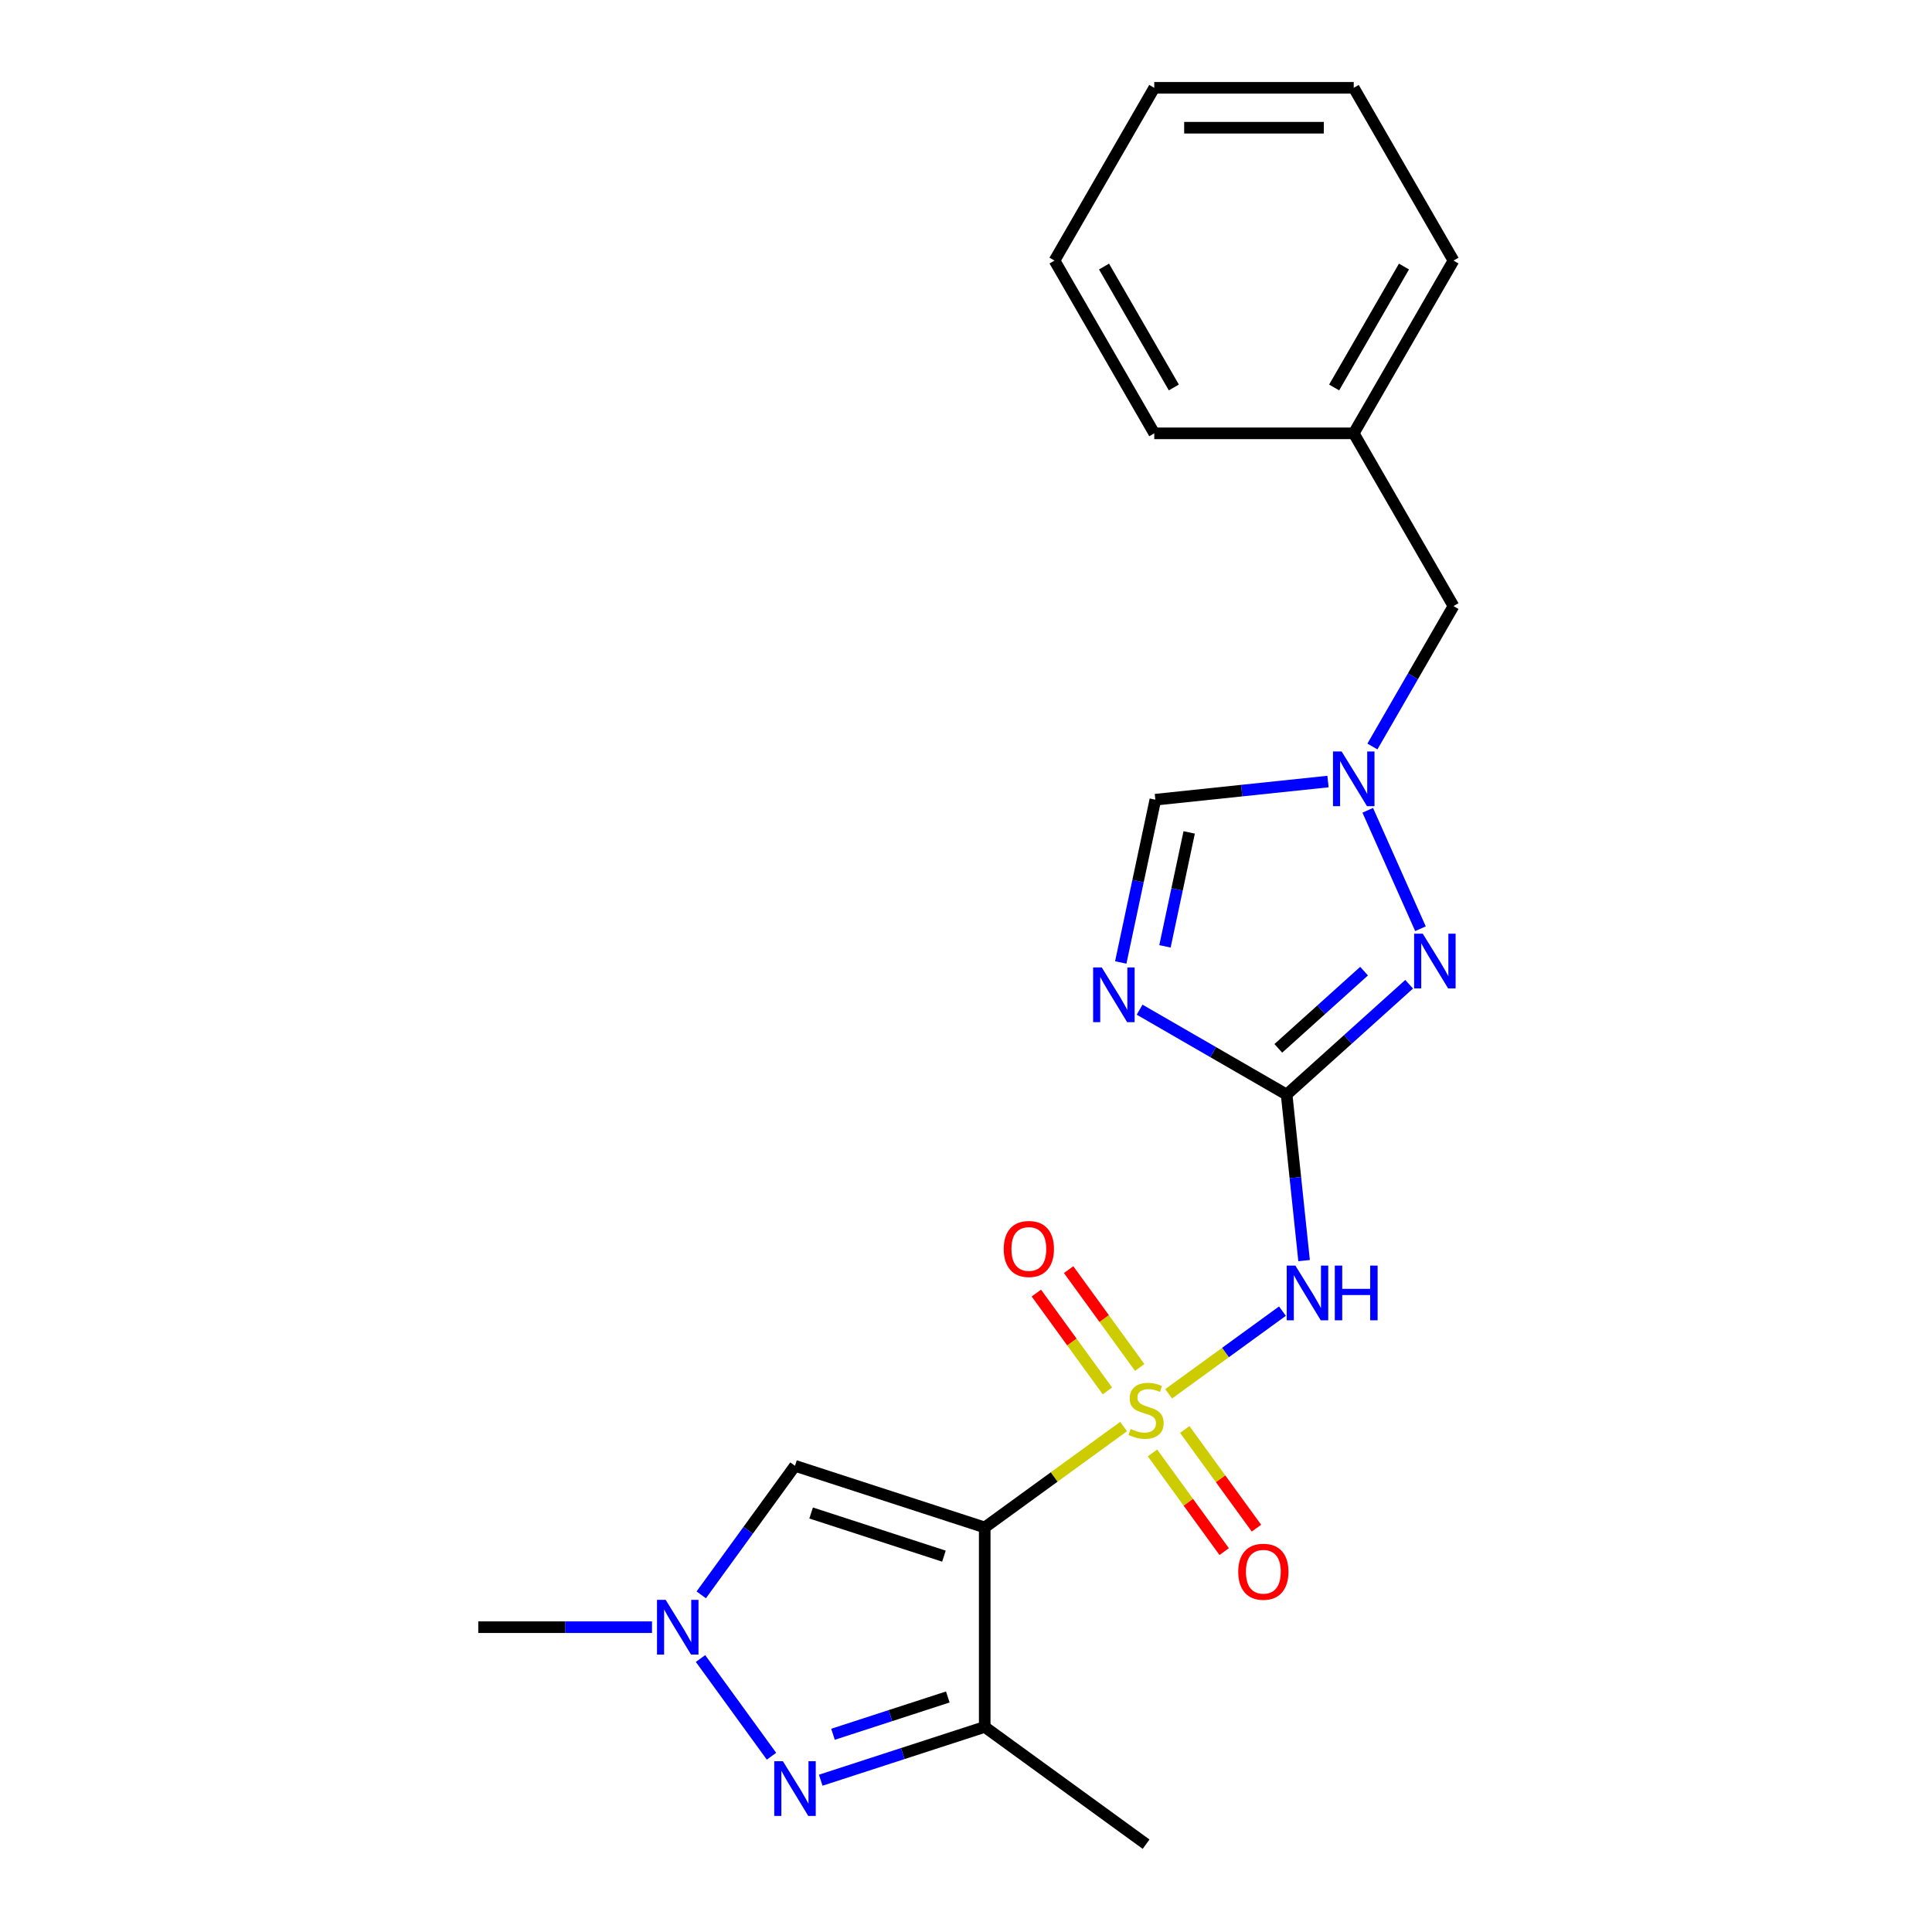 <?xml version='1.0' encoding='iso-8859-1'?>
<svg version='1.1' baseProfile='full'
              xmlns='http://www.w3.org/2000/svg'
                      xmlns:rdkit='http://www.rdkit.org/xml'
                      xmlns:xlink='http://www.w3.org/1999/xlink'
                  xml:space='preserve'
width='1000px' height='1000px' viewBox='0 0 1000 1000'>
<!-- END OF HEADER -->
<rect style='opacity:1.0;fill:#FFFFFF;stroke:none' width='1000' height='1000' x='0' y='0'> </rect>
<path class='bond-0' d='M 581.557,738.388 L 545.622,764.496' style='fill:none;fill-rule:evenodd;stroke:#CCCC00;stroke-width:6px;stroke-linecap:butt;stroke-linejoin:miter;stroke-opacity:1' />
<path class='bond-0' d='M 545.622,764.496 L 509.686,790.605' style='fill:none;fill-rule:evenodd;stroke:#000000;stroke-width:6px;stroke-linecap:butt;stroke-linejoin:miter;stroke-opacity:1' />
<path class='bond-2' d='M 604.88,721.443 L 634.335,700.043' style='fill:none;fill-rule:evenodd;stroke:#CCCC00;stroke-width:6px;stroke-linecap:butt;stroke-linejoin:miter;stroke-opacity:1' />
<path class='bond-2' d='M 634.335,700.043 L 663.789,678.642' style='fill:none;fill-rule:evenodd;stroke:#0000FF;stroke-width:6px;stroke-linecap:butt;stroke-linejoin:miter;stroke-opacity:1' />
<path class='bond-11' d='M 589.91,707.796 L 571.516,682.478' style='fill:none;fill-rule:evenodd;stroke:#CCCC00;stroke-width:6px;stroke-linecap:butt;stroke-linejoin:miter;stroke-opacity:1' />
<path class='bond-11' d='M 571.516,682.478 L 553.121,657.16' style='fill:none;fill-rule:evenodd;stroke:#FF0000;stroke-width:6px;stroke-linecap:butt;stroke-linejoin:miter;stroke-opacity:1' />
<path class='bond-11' d='M 573.204,719.934 L 554.809,694.616' style='fill:none;fill-rule:evenodd;stroke:#CCCC00;stroke-width:6px;stroke-linecap:butt;stroke-linejoin:miter;stroke-opacity:1' />
<path class='bond-11' d='M 554.809,694.616 L 536.415,669.298' style='fill:none;fill-rule:evenodd;stroke:#FF0000;stroke-width:6px;stroke-linecap:butt;stroke-linejoin:miter;stroke-opacity:1' />
<path class='bond-12' d='M 596.527,752.035 L 615.081,777.573' style='fill:none;fill-rule:evenodd;stroke:#CCCC00;stroke-width:6px;stroke-linecap:butt;stroke-linejoin:miter;stroke-opacity:1' />
<path class='bond-12' d='M 615.081,777.573 L 633.636,803.111' style='fill:none;fill-rule:evenodd;stroke:#FF0000;stroke-width:6px;stroke-linecap:butt;stroke-linejoin:miter;stroke-opacity:1' />
<path class='bond-12' d='M 613.233,739.897 L 631.787,765.435' style='fill:none;fill-rule:evenodd;stroke:#CCCC00;stroke-width:6px;stroke-linecap:butt;stroke-linejoin:miter;stroke-opacity:1' />
<path class='bond-12' d='M 631.787,765.435 L 650.342,790.973' style='fill:none;fill-rule:evenodd;stroke:#FF0000;stroke-width:6px;stroke-linecap:butt;stroke-linejoin:miter;stroke-opacity:1' />
<path class='bond-4' d='M 509.686,790.605 L 509.686,893.856' style='fill:none;fill-rule:evenodd;stroke:#000000;stroke-width:6px;stroke-linecap:butt;stroke-linejoin:miter;stroke-opacity:1' />
<path class='bond-7' d='M 509.686,790.605 L 411.489,758.698' style='fill:none;fill-rule:evenodd;stroke:#000000;stroke-width:6px;stroke-linecap:butt;stroke-linejoin:miter;stroke-opacity:1' />
<path class='bond-7' d='M 488.576,805.458 L 419.837,783.124' style='fill:none;fill-rule:evenodd;stroke:#000000;stroke-width:6px;stroke-linecap:butt;stroke-linejoin:miter;stroke-opacity:1' />
<path class='bond-1' d='M 665.958,566.54 L 670.474,609.512' style='fill:none;fill-rule:evenodd;stroke:#000000;stroke-width:6px;stroke-linecap:butt;stroke-linejoin:miter;stroke-opacity:1' />
<path class='bond-1' d='M 670.474,609.512 L 674.991,652.484' style='fill:none;fill-rule:evenodd;stroke:#0000FF;stroke-width:6px;stroke-linecap:butt;stroke-linejoin:miter;stroke-opacity:1' />
<path class='bond-3' d='M 665.958,566.54 L 627.909,544.573' style='fill:none;fill-rule:evenodd;stroke:#000000;stroke-width:6px;stroke-linecap:butt;stroke-linejoin:miter;stroke-opacity:1' />
<path class='bond-3' d='M 627.909,544.573 L 589.861,522.606' style='fill:none;fill-rule:evenodd;stroke:#0000FF;stroke-width:6px;stroke-linecap:butt;stroke-linejoin:miter;stroke-opacity:1' />
<path class='bond-6' d='M 665.958,566.54 L 697.662,537.993' style='fill:none;fill-rule:evenodd;stroke:#000000;stroke-width:6px;stroke-linecap:butt;stroke-linejoin:miter;stroke-opacity:1' />
<path class='bond-6' d='M 697.662,537.993 L 729.367,509.446' style='fill:none;fill-rule:evenodd;stroke:#0000FF;stroke-width:6px;stroke-linecap:butt;stroke-linejoin:miter;stroke-opacity:1' />
<path class='bond-6' d='M 661.651,542.63 L 683.845,522.647' style='fill:none;fill-rule:evenodd;stroke:#000000;stroke-width:6px;stroke-linecap:butt;stroke-linejoin:miter;stroke-opacity:1' />
<path class='bond-6' d='M 683.845,522.647 L 706.038,502.664' style='fill:none;fill-rule:evenodd;stroke:#0000FF;stroke-width:6px;stroke-linecap:butt;stroke-linejoin:miter;stroke-opacity:1' />
<path class='bond-10' d='M 580.098,498.173 L 589.052,456.047' style='fill:none;fill-rule:evenodd;stroke:#0000FF;stroke-width:6px;stroke-linecap:butt;stroke-linejoin:miter;stroke-opacity:1' />
<path class='bond-10' d='M 589.052,456.047 L 598.007,413.92' style='fill:none;fill-rule:evenodd;stroke:#000000;stroke-width:6px;stroke-linecap:butt;stroke-linejoin:miter;stroke-opacity:1' />
<path class='bond-10' d='M 602.983,489.829 L 609.251,460.34' style='fill:none;fill-rule:evenodd;stroke:#0000FF;stroke-width:6px;stroke-linecap:butt;stroke-linejoin:miter;stroke-opacity:1' />
<path class='bond-10' d='M 609.251,460.34 L 615.519,430.851' style='fill:none;fill-rule:evenodd;stroke:#000000;stroke-width:6px;stroke-linecap:butt;stroke-linejoin:miter;stroke-opacity:1' />
<path class='bond-5' d='M 509.686,893.856 L 467.248,907.645' style='fill:none;fill-rule:evenodd;stroke:#000000;stroke-width:6px;stroke-linecap:butt;stroke-linejoin:miter;stroke-opacity:1' />
<path class='bond-5' d='M 467.248,907.645 L 424.81,921.434' style='fill:none;fill-rule:evenodd;stroke:#0000FF;stroke-width:6px;stroke-linecap:butt;stroke-linejoin:miter;stroke-opacity:1' />
<path class='bond-5' d='M 490.574,878.353 L 460.867,888.005' style='fill:none;fill-rule:evenodd;stroke:#000000;stroke-width:6px;stroke-linecap:butt;stroke-linejoin:miter;stroke-opacity:1' />
<path class='bond-5' d='M 460.867,888.005 L 431.16,897.658' style='fill:none;fill-rule:evenodd;stroke:#0000FF;stroke-width:6px;stroke-linecap:butt;stroke-linejoin:miter;stroke-opacity:1' />
<path class='bond-14' d='M 509.686,893.856 L 593.218,954.545' style='fill:none;fill-rule:evenodd;stroke:#000000;stroke-width:6px;stroke-linecap:butt;stroke-linejoin:miter;stroke-opacity:1' />
<path class='bond-22' d='M 399.326,909.021 L 362.587,858.454' style='fill:none;fill-rule:evenodd;stroke:#0000FF;stroke-width:6px;stroke-linecap:butt;stroke-linejoin:miter;stroke-opacity:1' />
<path class='bond-9' d='M 735.235,480.71 L 707.942,419.41' style='fill:none;fill-rule:evenodd;stroke:#0000FF;stroke-width:6px;stroke-linecap:butt;stroke-linejoin:miter;stroke-opacity:1' />
<path class='bond-8' d='M 411.489,758.698 L 387.226,792.094' style='fill:none;fill-rule:evenodd;stroke:#000000;stroke-width:6px;stroke-linecap:butt;stroke-linejoin:miter;stroke-opacity:1' />
<path class='bond-8' d='M 387.226,792.094 L 362.963,825.489' style='fill:none;fill-rule:evenodd;stroke:#0000FF;stroke-width:6px;stroke-linecap:butt;stroke-linejoin:miter;stroke-opacity:1' />
<path class='bond-16' d='M 337.478,842.23 L 292.513,842.23' style='fill:none;fill-rule:evenodd;stroke:#0000FF;stroke-width:6px;stroke-linecap:butt;stroke-linejoin:miter;stroke-opacity:1' />
<path class='bond-16' d='M 292.513,842.23 L 247.548,842.23' style='fill:none;fill-rule:evenodd;stroke:#000000;stroke-width:6px;stroke-linecap:butt;stroke-linejoin:miter;stroke-opacity:1' />
<path class='bond-13' d='M 710.358,386.386 L 731.338,350.047' style='fill:none;fill-rule:evenodd;stroke:#0000FF;stroke-width:6px;stroke-linecap:butt;stroke-linejoin:miter;stroke-opacity:1' />
<path class='bond-13' d='M 731.338,350.047 L 752.318,313.709' style='fill:none;fill-rule:evenodd;stroke:#000000;stroke-width:6px;stroke-linecap:butt;stroke-linejoin:miter;stroke-opacity:1' />
<path class='bond-23' d='M 687.371,404.527 L 642.689,409.223' style='fill:none;fill-rule:evenodd;stroke:#0000FF;stroke-width:6px;stroke-linecap:butt;stroke-linejoin:miter;stroke-opacity:1' />
<path class='bond-23' d='M 642.689,409.223 L 598.007,413.92' style='fill:none;fill-rule:evenodd;stroke:#000000;stroke-width:6px;stroke-linecap:butt;stroke-linejoin:miter;stroke-opacity:1' />
<path class='bond-15' d='M 752.318,313.709 L 700.692,224.291' style='fill:none;fill-rule:evenodd;stroke:#000000;stroke-width:6px;stroke-linecap:butt;stroke-linejoin:miter;stroke-opacity:1' />
<path class='bond-17' d='M 700.692,224.291 L 752.318,134.873' style='fill:none;fill-rule:evenodd;stroke:#000000;stroke-width:6px;stroke-linecap:butt;stroke-linejoin:miter;stroke-opacity:1' />
<path class='bond-17' d='M 690.552,200.553 L 726.69,137.96' style='fill:none;fill-rule:evenodd;stroke:#000000;stroke-width:6px;stroke-linecap:butt;stroke-linejoin:miter;stroke-opacity:1' />
<path class='bond-18' d='M 700.692,224.291 L 597.441,224.291' style='fill:none;fill-rule:evenodd;stroke:#000000;stroke-width:6px;stroke-linecap:butt;stroke-linejoin:miter;stroke-opacity:1' />
<path class='bond-20' d='M 752.318,134.873 L 700.692,45.455' style='fill:none;fill-rule:evenodd;stroke:#000000;stroke-width:6px;stroke-linecap:butt;stroke-linejoin:miter;stroke-opacity:1' />
<path class='bond-19' d='M 597.441,224.291 L 545.815,134.873' style='fill:none;fill-rule:evenodd;stroke:#000000;stroke-width:6px;stroke-linecap:butt;stroke-linejoin:miter;stroke-opacity:1' />
<path class='bond-19' d='M 607.581,200.553 L 571.443,137.96' style='fill:none;fill-rule:evenodd;stroke:#000000;stroke-width:6px;stroke-linecap:butt;stroke-linejoin:miter;stroke-opacity:1' />
<path class='bond-21' d='M 545.815,134.873 L 597.441,45.455' style='fill:none;fill-rule:evenodd;stroke:#000000;stroke-width:6px;stroke-linecap:butt;stroke-linejoin:miter;stroke-opacity:1' />
<path class='bond-24' d='M 700.692,45.455 L 597.441,45.455' style='fill:none;fill-rule:evenodd;stroke:#000000;stroke-width:6px;stroke-linecap:butt;stroke-linejoin:miter;stroke-opacity:1' />
<path class='bond-24' d='M 685.205,66.105 L 612.929,66.105' style='fill:none;fill-rule:evenodd;stroke:#000000;stroke-width:6px;stroke-linecap:butt;stroke-linejoin:miter;stroke-opacity:1' />
<path  class='atom-0' d='M 585.218 739.635
Q 585.538 739.755, 586.858 740.315
Q 588.178 740.875, 589.618 741.235
Q 591.098 741.555, 592.538 741.555
Q 595.218 741.555, 596.778 740.275
Q 598.338 738.955, 598.338 736.675
Q 598.338 735.115, 597.538 734.155
Q 596.778 733.195, 595.578 732.675
Q 594.378 732.155, 592.378 731.555
Q 589.858 730.795, 588.338 730.075
Q 586.858 729.355, 585.778 727.835
Q 584.738 726.315, 584.738 723.755
Q 584.738 720.195, 587.138 717.995
Q 589.578 715.795, 594.378 715.795
Q 597.658 715.795, 601.378 717.355
L 600.458 720.435
Q 597.058 719.035, 594.498 719.035
Q 591.738 719.035, 590.218 720.195
Q 588.698 721.315, 588.738 723.275
Q 588.738 724.795, 589.498 725.715
Q 590.298 726.635, 591.418 727.155
Q 592.578 727.675, 594.498 728.275
Q 597.058 729.075, 598.578 729.875
Q 600.098 730.675, 601.178 732.315
Q 602.298 733.915, 602.298 736.675
Q 602.298 740.595, 599.658 742.715
Q 597.058 744.795, 592.698 744.795
Q 590.178 744.795, 588.258 744.235
Q 586.378 743.715, 584.138 742.795
L 585.218 739.635
' fill='#CCCC00'/>
<path  class='atom-3' d='M 670.49 655.066
L 679.77 670.066
Q 680.69 671.546, 682.17 674.226
Q 683.65 676.906, 683.73 677.066
L 683.73 655.066
L 687.49 655.066
L 687.49 683.386
L 683.61 683.386
L 673.65 666.986
Q 672.49 665.066, 671.25 662.866
Q 670.05 660.666, 669.69 659.986
L 669.69 683.386
L 666.01 683.386
L 666.01 655.066
L 670.49 655.066
' fill='#0000FF'/>
<path  class='atom-3' d='M 690.89 655.066
L 694.73 655.066
L 694.73 667.106
L 709.21 667.106
L 709.21 655.066
L 713.05 655.066
L 713.05 683.386
L 709.21 683.386
L 709.21 670.306
L 694.73 670.306
L 694.73 683.386
L 690.89 683.386
L 690.89 655.066
' fill='#0000FF'/>
<path  class='atom-4' d='M 570.28 500.755
L 579.56 515.755
Q 580.48 517.235, 581.96 519.915
Q 583.44 522.595, 583.52 522.755
L 583.52 500.755
L 587.28 500.755
L 587.28 529.075
L 583.4 529.075
L 573.44 512.675
Q 572.28 510.755, 571.04 508.555
Q 569.84 506.355, 569.48 505.675
L 569.48 529.075
L 565.8 529.075
L 565.8 500.755
L 570.28 500.755
' fill='#0000FF'/>
<path  class='atom-6' d='M 405.229 911.602
L 414.509 926.602
Q 415.429 928.082, 416.909 930.762
Q 418.389 933.442, 418.469 933.602
L 418.469 911.602
L 422.229 911.602
L 422.229 939.922
L 418.349 939.922
L 408.389 923.522
Q 407.229 921.602, 405.989 919.402
Q 404.789 917.202, 404.429 916.522
L 404.429 939.922
L 400.749 939.922
L 400.749 911.602
L 405.229 911.602
' fill='#0000FF'/>
<path  class='atom-7' d='M 736.428 483.292
L 745.708 498.292
Q 746.628 499.772, 748.108 502.452
Q 749.588 505.132, 749.668 505.292
L 749.668 483.292
L 753.428 483.292
L 753.428 511.612
L 749.548 511.612
L 739.588 495.212
Q 738.428 493.292, 737.188 491.092
Q 735.988 488.892, 735.628 488.212
L 735.628 511.612
L 731.948 511.612
L 731.948 483.292
L 736.428 483.292
' fill='#0000FF'/>
<path  class='atom-9' d='M 344.539 828.07
L 353.819 843.07
Q 354.739 844.55, 356.219 847.23
Q 357.699 849.91, 357.779 850.07
L 357.779 828.07
L 361.539 828.07
L 361.539 856.39
L 357.659 856.39
L 347.699 839.99
Q 346.539 838.07, 345.299 835.87
Q 344.099 833.67, 343.739 832.99
L 343.739 856.39
L 340.059 856.39
L 340.059 828.07
L 344.539 828.07
' fill='#0000FF'/>
<path  class='atom-10' d='M 694.432 388.967
L 703.712 403.967
Q 704.632 405.447, 706.112 408.127
Q 707.592 410.807, 707.672 410.967
L 707.672 388.967
L 711.432 388.967
L 711.432 417.287
L 707.552 417.287
L 697.592 400.887
Q 696.432 398.967, 695.192 396.767
Q 693.992 394.567, 693.632 393.887
L 693.632 417.287
L 689.952 417.287
L 689.952 388.967
L 694.432 388.967
' fill='#0000FF'/>
<path  class='atom-12' d='M 519.529 646.463
Q 519.529 639.663, 522.889 635.863
Q 526.249 632.063, 532.529 632.063
Q 538.809 632.063, 542.169 635.863
Q 545.529 639.663, 545.529 646.463
Q 545.529 653.343, 542.129 657.263
Q 538.729 661.143, 532.529 661.143
Q 526.289 661.143, 522.889 657.263
Q 519.529 653.383, 519.529 646.463
M 532.529 657.943
Q 536.849 657.943, 539.169 655.063
Q 541.529 652.143, 541.529 646.463
Q 541.529 640.903, 539.169 638.103
Q 536.849 635.263, 532.529 635.263
Q 528.209 635.263, 525.849 638.063
Q 523.529 640.863, 523.529 646.463
Q 523.529 652.183, 525.849 655.063
Q 528.209 657.943, 532.529 657.943
' fill='#FF0000'/>
<path  class='atom-13' d='M 640.908 813.527
Q 640.908 806.727, 644.268 802.927
Q 647.628 799.127, 653.908 799.127
Q 660.188 799.127, 663.548 802.927
Q 666.908 806.727, 666.908 813.527
Q 666.908 820.407, 663.508 824.327
Q 660.108 828.207, 653.908 828.207
Q 647.668 828.207, 644.268 824.327
Q 640.908 820.447, 640.908 813.527
M 653.908 825.007
Q 658.228 825.007, 660.548 822.127
Q 662.908 819.207, 662.908 813.527
Q 662.908 807.967, 660.548 805.167
Q 658.228 802.327, 653.908 802.327
Q 649.588 802.327, 647.228 805.127
Q 644.908 807.927, 644.908 813.527
Q 644.908 819.247, 647.228 822.127
Q 649.588 825.007, 653.908 825.007
' fill='#FF0000'/>
</svg>
